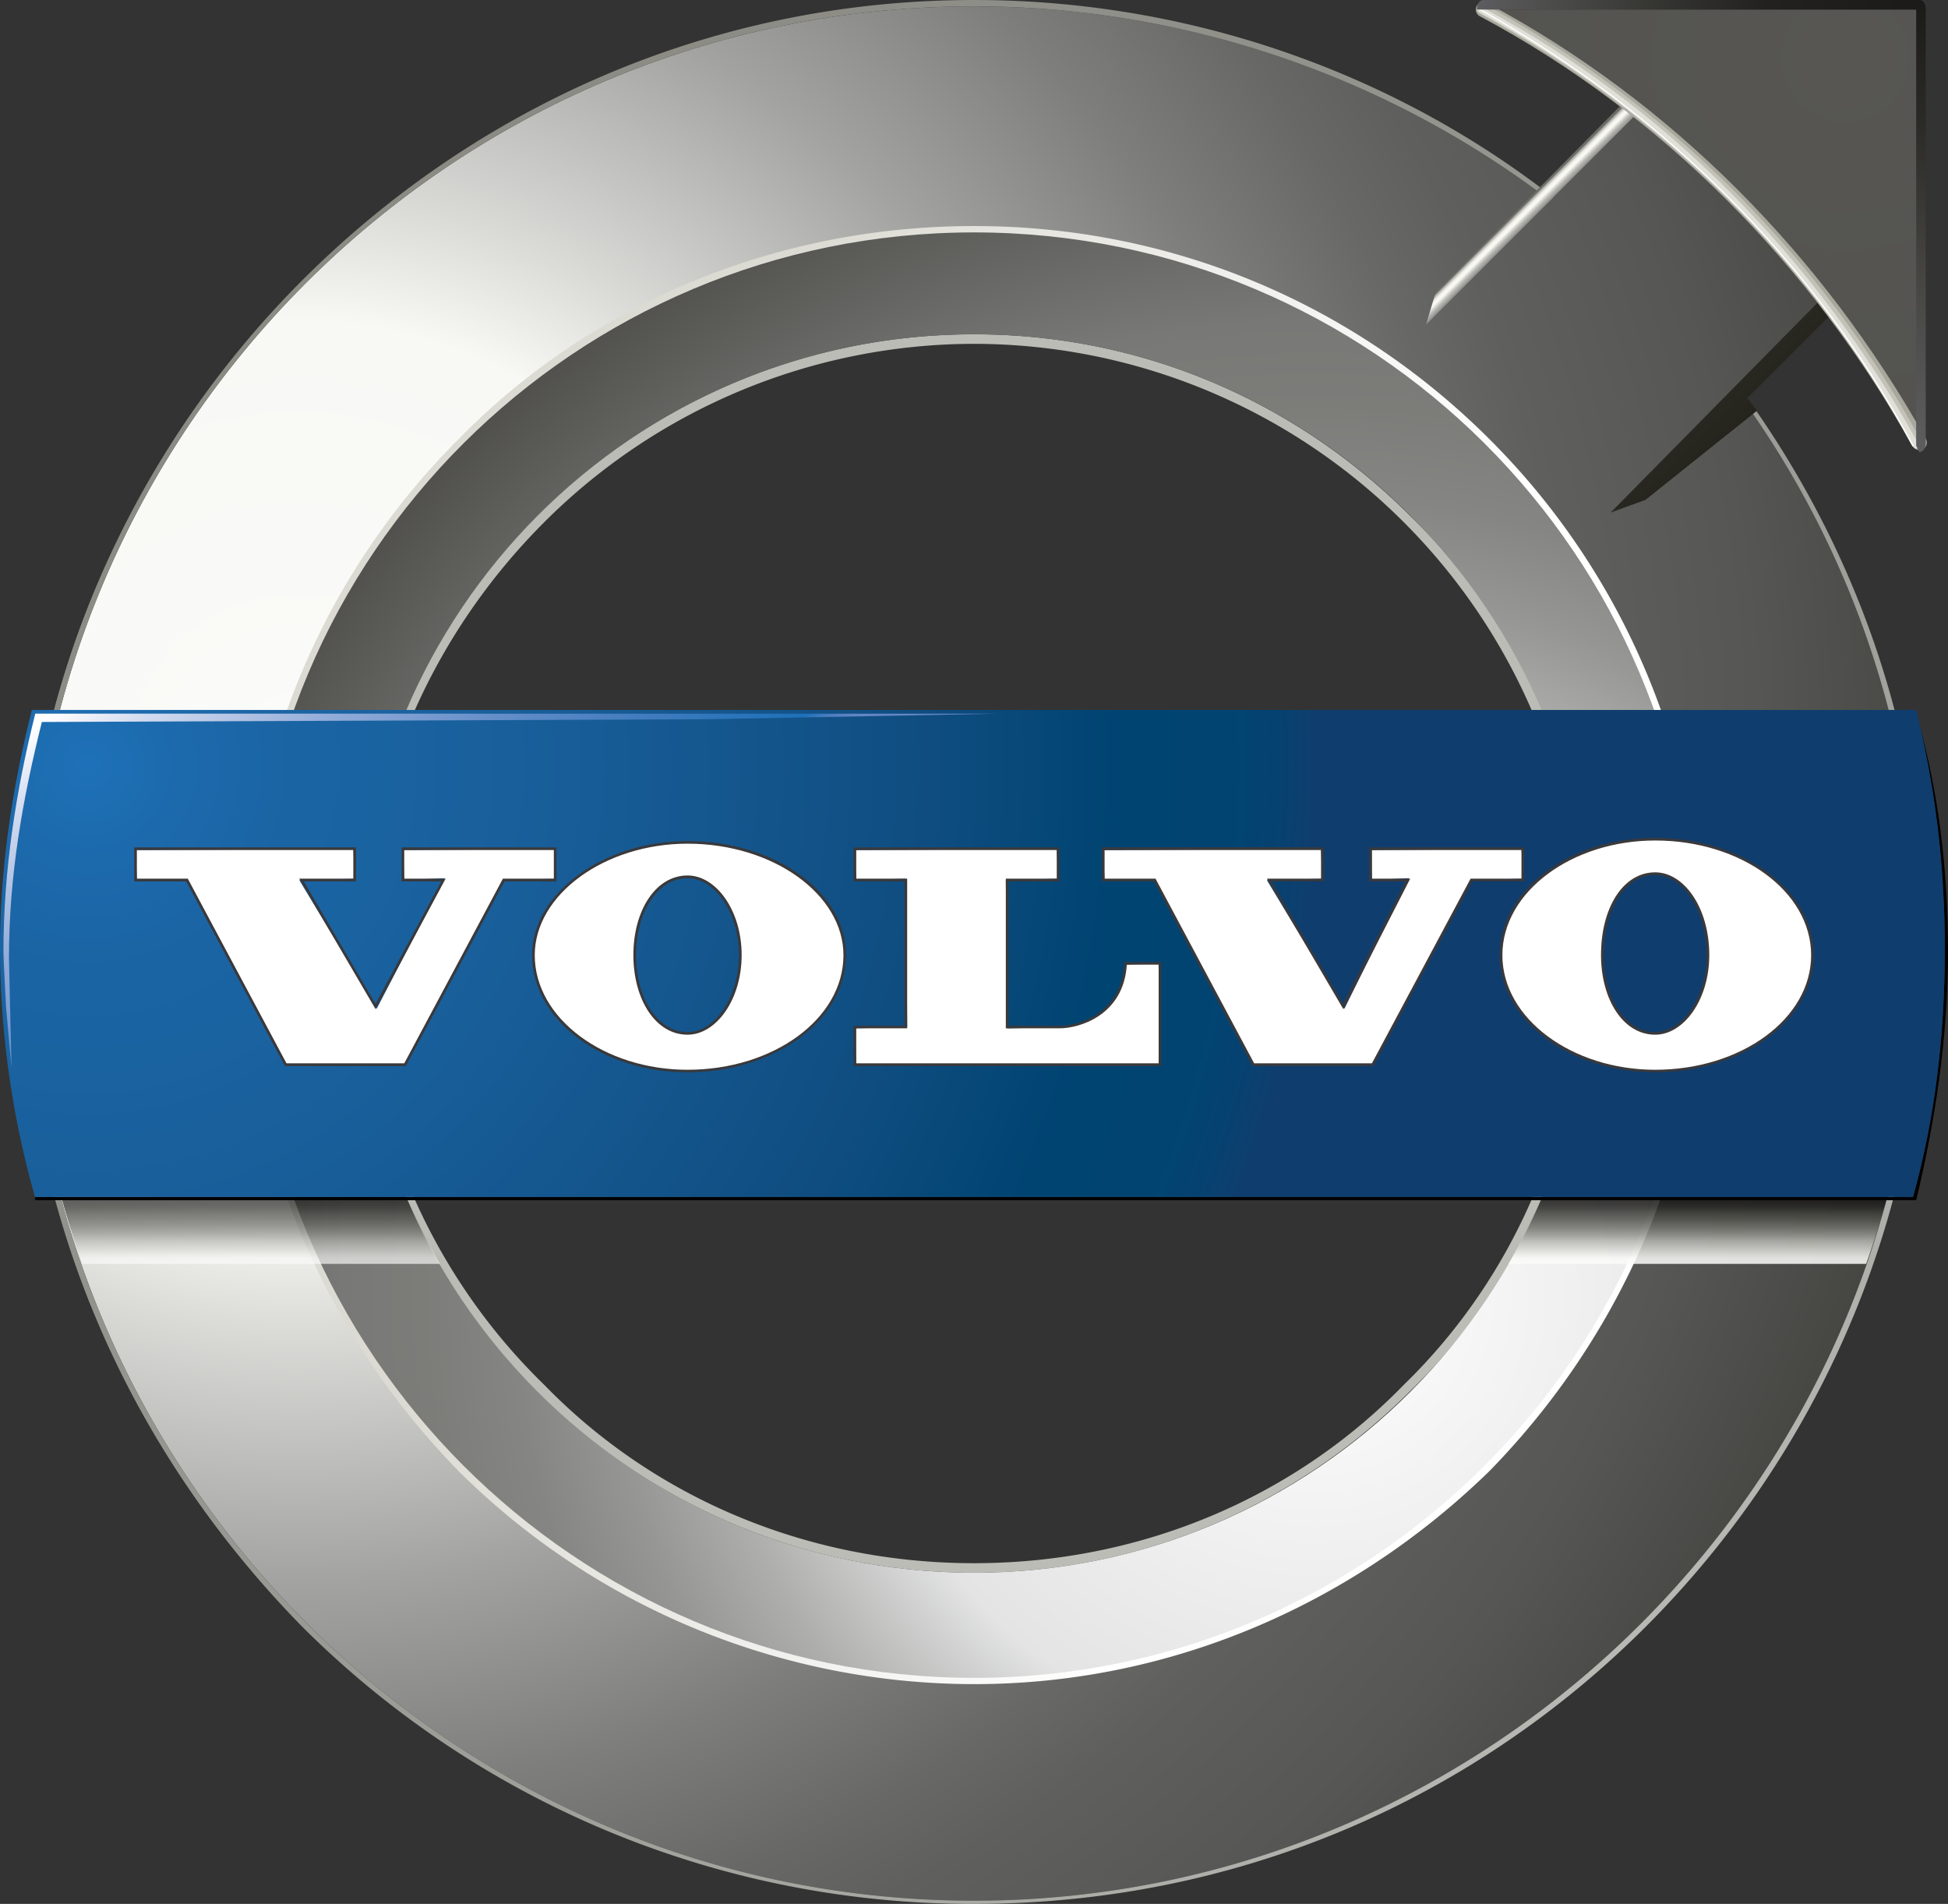 <svg xmlns="http://www.w3.org/2000/svg" x="0px" y="0px" viewBox="0 0 44.064 43.057"><rect x="0" y="0" width="44.064" height="43.057" fill="#333333" stroke="none"/><path d="M22.032 7.56c3.888 0 7.344 1.584 9.864 4.104C34.488 14.184 36 17.712 36 21.6c0 3.815-1.512 7.344-4.104 9.863-2.521 2.521-5.977 4.104-9.864 4.104-3.888 0-7.344-1.584-9.936-4.104-2.521-2.52-4.104-6.048-4.104-9.863 0-3.889 1.584-7.416 4.104-9.937 2.592-2.519 6.048-4.103 9.936-4.103zm0 .216a13.77 13.77 0 0 0-9.72 4.032c-2.521 2.52-4.104 5.976-4.104 9.792 0 3.815 1.584 7.271 4.104 9.72 2.448 2.52 5.903 4.032 9.72 4.032 3.816 0 7.272-1.513 9.72-4.032 2.521-2.448 4.032-5.904 4.032-9.72 0-3.816-1.512-7.272-4.032-9.792a13.768 13.768 0 0 0-9.72-4.032z" fill="#bcbcb6"/><radialGradient id="a" cx="-1039.188" cy="1145.92" r="44.665" gradientTransform="matrix(1 0 0 -1 1045.93 1163.232)" gradientUnits="userSpaceOnUse"><stop offset="0" stop-color="#fff"/><stop offset=".041" stop-color="#fafaf8"/><stop offset=".225" stop-color="#f8f8f5"/><stop offset=".287" stop-color="#dadad7"/><stop offset=".413" stop-color="#a3a4a1"/><stop offset=".52" stop-color="#7e7f7d"/><stop offset=".6" stop-color="#686866"/><stop offset=".646" stop-color="#5f5f5d"/><stop offset=".739" stop-color="#565754"/><stop offset=".899" stop-color="#3b3a37"/><stop offset="1"/></radialGradient><path d="M22.032.144c4.896 0 9.432 1.655 13.032 4.392L37.44 2.16l4.176 4.176-2.376 2.448c2.664 3.6 4.176 7.992 4.176 12.744 0 11.808-9.576 21.456-21.384 21.456S.648 33.336.648 21.528C.648 9.719 10.224.144 22.032.144zm0 5.04c-9 0-16.344 7.344-16.344 16.344 0 9.072 7.344 16.344 16.344 16.344S38.376 30.6 38.376 21.528c0-9-7.344-16.344-16.344-16.344z" fill="url(#a)"/><linearGradient id="b" gradientUnits="userSpaceOnUse" x1="-1032.338" y1="1144.546" x2="-1016.324" y2="1139.032" gradientTransform="matrix(1 0 0 -1 1045.93 1163.232)"><stop offset="0" stop-color="#dcdbd3"/><stop offset="1" stop-color="#fff"/></linearGradient><path d="M22.032 5.112c4.536 0 8.64 1.8 11.664 4.824A16.422 16.422 0 0 1 38.52 21.6c0 4.535-1.872 8.64-4.824 11.664-3.024 2.951-7.128 4.823-11.664 4.823a16.555 16.555 0 0 1-11.664-4.823C7.416 30.24 5.544 26.135 5.544 21.6c0-4.608 1.872-8.713 4.824-11.664 2.952-3.024 7.128-4.824 11.664-4.824zm0 .216c-4.464 0-8.568 1.8-11.52 4.752S5.76 17.064 5.76 21.6c0 4.464 1.8 8.567 4.752 11.52 2.951 2.88 7.056 4.752 11.52 4.752 4.464 0 8.568-1.872 11.521-4.752a16.28 16.28 0 0 0 4.752-11.52c0-4.536-1.801-8.568-4.752-11.521a16.283 16.283 0 0 0-11.521-4.751z" fill="url(#b)"/><radialGradient id="c" cx="-1011.188" cy="1127.921" r="49.019" gradientTransform="matrix(1 0 0 -1 1045.93 1163.232)" gradientUnits="userSpaceOnUse"><stop offset="0" stop-color="#bbbcb7"/><stop offset="1" stop-color="#808079"/></radialGradient><path d="M22.032 0c4.896 0 9.504 1.656 13.104 4.464l-.072.072A21.524 21.524 0 0 0 22.032.144C10.224.144.648 9.719.648 21.528c0 11.808 9.576 21.456 21.384 21.456s21.384-9.648 21.384-21.456c0-4.752-1.512-9.145-4.176-12.744l.072-.072c2.664 3.601 4.248 7.992 4.248 12.816 0 5.976-2.448 11.376-6.336 15.264-3.889 3.889-9.216 6.265-15.192 6.265A21.44 21.44 0 0 1 6.84 36.792C2.952 32.832.504 27.504.504 21.528c0-5.904 2.448-11.304 6.336-15.192C10.728 2.448 16.056 0 22.032 0z" fill="url(#c)"/><radialGradient id="d" cx="-1016.187" cy="1133.921" r="34.422" gradientTransform="matrix(1 0 0 -1 1045.93 1163.232)" gradientUnits="userSpaceOnUse"><stop offset="0" stop-color="#fff"/><stop offset=".157" stop-color="#f1f1f2"/><stop offset=".298" stop-color="#e4e4e5"/><stop offset=".335" stop-color="#cecfce"/><stop offset=".4" stop-color="#aeafac"/><stop offset=".464" stop-color="#969694"/><stop offset=".526" stop-color="#858683"/><stop offset=".586" stop-color="#7c7c79"/><stop offset=".64" stop-color="#787976"/><stop offset=".738" stop-color="#5e5e5b"/><stop offset=".846" stop-color="#43423f"/><stop offset=".937" stop-color="#1f1f1e"/><stop offset="1"/></radialGradient><path d="M22.032 5.256c9 0 16.344 7.272 16.344 16.345 0 9-7.344 16.344-16.344 16.344S5.688 30.6 5.688 21.6c0-9.072 7.344-16.344 16.344-16.344zm0 2.304c-7.704 0-13.968 6.264-13.968 14.04 0 7.703 6.264 13.968 13.968 13.968S36 29.303 36 21.6c0-7.776-6.264-14.04-13.968-14.04z" fill="url(#d)"/><linearGradient id="e" gradientUnits="userSpaceOnUse" x1="-1043.357" y1="1136.424" x2="-1043.357" y2="1136.545" gradientTransform="matrix(1 0 0 -1 1045.93 1163.232)"><stop offset="0" stop-color="#fff"/><stop offset=".17" stop-color="#f8f8f5"/><stop offset=".427" stop-color="#b1b1ac"/><stop offset=".435" stop-color="#adaea8"/><stop offset=".534" stop-color="#898984"/><stop offset=".633" stop-color="#6c6c67"/><stop offset=".731" stop-color="#53534e"/><stop offset=".825" stop-color="#3e3e3a"/><stop offset=".916" stop-color="#252523"/><stop offset="1" stop-color="#1b1a19"/></linearGradient><path d="M2.494 26.717c0 .021.005.039.016.057.009.017.024.024.046.024.016 0 .03-.004.047-.012a.237.237 0 0 0 .05-.036v-.159c-.06.01-.101.024-.124.045a.108.108 0 0 0-.035.081z" opacity=".67" fill="url(#e)"/><linearGradient id="f" gradientUnits="userSpaceOnUse" x1="-1040.338" y1="1136.88" x2="-1040.338" y2="1136.929" gradientTransform="matrix(1 0 0 -1 1045.93 1163.232)"><stop offset="0" stop-color="#fff"/><stop offset=".17" stop-color="#f8f8f5"/><stop offset=".427" stop-color="#b1b1ac"/><stop offset=".435" stop-color="#adaea8"/><stop offset=".534" stop-color="#898984"/><stop offset=".633" stop-color="#6c6c67"/><stop offset=".731" stop-color="#53534e"/><stop offset=".825" stop-color="#3e3e3a"/><stop offset=".916" stop-color="#252523"/><stop offset="1" stop-color="#1b1a19"/></linearGradient><path opacity=".67" fill="url(#f)" d="M5.542 26.262h.101v.085h-.101z"/><linearGradient id="g" gradientUnits="userSpaceOnUse" x1="-1040.338" y1="1136.776" x2="-1040.338" y2="1136.827" gradientTransform="matrix(1 0 0 -1 1045.93 1163.232)"><stop offset="0" stop-color="#fff"/><stop offset=".17" stop-color="#f8f8f5"/><stop offset=".427" stop-color="#b1b1ac"/><stop offset=".435" stop-color="#adaea8"/><stop offset=".534" stop-color="#898984"/><stop offset=".633" stop-color="#6c6c67"/><stop offset=".731" stop-color="#53534e"/><stop offset=".825" stop-color="#3e3e3a"/><stop offset=".916" stop-color="#252523"/><stop offset="1" stop-color="#1b1a19"/></linearGradient><path opacity=".67" fill="url(#g)" d="M5.542 26.364h.101v.087h-.101z"/><linearGradient id="h" gradientUnits="userSpaceOnUse" x1="-1042.344" y1="1136.424" x2="-1042.344" y2="1136.545" gradientTransform="matrix(1 0 0 -1 1045.93 1163.232)"><stop offset="0" stop-color="#fff"/><stop offset=".17" stop-color="#f8f8f5"/><stop offset=".427" stop-color="#b1b1ac"/><stop offset=".435" stop-color="#adaea8"/><stop offset=".534" stop-color="#898984"/><stop offset=".633" stop-color="#6c6c67"/><stop offset=".731" stop-color="#53534e"/><stop offset=".825" stop-color="#3e3e3a"/><stop offset=".916" stop-color="#252523"/><stop offset="1" stop-color="#1b1a19"/></linearGradient><path d="M3.507 26.717c0 .021.006.039.016.057.009.017.024.024.046.024.016 0 .031-.004.047-.012s.032-.02.05-.036v-.159c-.06.01-.101.024-.124.045a.108.108 0 0 0-.035.081z" opacity=".67" fill="url(#h)"/><linearGradient id="i" gradientUnits="userSpaceOnUse" x1="-1039.812" y1="1136.682" x2="-1039.812" y2="1136.759" gradientTransform="matrix(1 0 0 -1 1045.93 1163.232)"><stop offset="0" stop-color="#fff"/><stop offset=".17" stop-color="#f8f8f5"/><stop offset=".427" stop-color="#b1b1ac"/><stop offset=".435" stop-color="#adaea8"/><stop offset=".534" stop-color="#898984"/><stop offset=".633" stop-color="#6c6c67"/><stop offset=".731" stop-color="#53534e"/><stop offset=".825" stop-color="#3e3e3a"/><stop offset=".916" stop-color="#252523"/><stop offset="1" stop-color="#1b1a19"/></linearGradient><path opacity=".67" fill="url(#i)" d="M5.98 26.411h.276v.131H5.98z"/><linearGradient id="j" gradientUnits="userSpaceOnUse" x1="-1040.398" y1="1134.523" x2="-1040.398" y2="1136.065" gradientTransform="matrix(1 0 0 -1 1045.93 1163.232)"><stop offset="0" stop-color="#fff"/><stop offset=".17" stop-color="#f8f8f5"/><stop offset=".427" stop-color="#b1b1ac"/><stop offset=".435" stop-color="#adaea8"/><stop offset=".534" stop-color="#898984"/><stop offset=".633" stop-color="#6c6c67"/><stop offset=".731" stop-color="#53534e"/><stop offset=".825" stop-color="#3e3e3a"/><stop offset=".916" stop-color="#252523"/><stop offset="1" stop-color="#1b1a19"/></linearGradient><path d="M8.769 25.958H1.113c.189.899.451 1.771.749 2.625h8.09a13.953 13.953 0 0 1-1.183-2.625zm-3.264.167l.059.037-.021.024v.061h.096l.021-.034.04.047-.021.024v.064h.011l.029-.037.042.054h-.084l.002.115-.037.022v-.034h-.1v.099h.076l.026-.041.04.058h-.142v.091h.124l.029-.047.045.062h-.198c0 .038.001.079.005.122l-.042.02c.002-.052.004-.099.004-.142h-.106a.072.072 0 0 0-.04.01l-.024-.027h.17v-.091h-.077c-.015 0-.024.003-.032.01l-.021-.026h.13v-.099h-.077c-.015 0-.024.003-.032.011l-.021-.028h.13v-.087h-.114c-.015 0-.024.003-.031.01l-.021-.027h.167v-.084h-.073c-.015 0-.025.004-.032.011l-.021-.027h.124a1.45 1.45 0 0 0-.003-.121zm-3.15.693h-.206v-.021h.061c.01 0 .016-.002.02-.007s.005-.011.005-.02v-.482a.034.034 0 0 0-.005-.02.027.027 0 0 0-.02-.008h-.06v-.02h.03a.147.147 0 0 0 .087-.028h.005v.557c0 .009.002.016.006.02.005.004.01.007.018.007h.062v.021h-.003zm.376-.018c-.009.013-.021.02-.034.02a.041.041 0 0 1-.029-.01.077.077 0 0 1-.016-.034.317.317 0 0 1-.049.036.118.118 0 0 1-.055.012.094.094 0 0 1-.073-.029.087.087 0 0 1-.026-.064c0-.041.014-.074.041-.101.027-.025.081-.044.162-.056v-.041a.119.119 0 0 0-.012-.056c-.009-.016-.026-.022-.055-.022s-.051.006-.062.02c-.012.013-.018.024-.013.038a.042.042 0 0 1 0 .027.023.023 0 0 1-.021.014.021.021 0 0 1-.017-.008.043.043 0 0 1-.008-.024c0-.021.012-.04.034-.059a.133.133 0 0 1 .084-.026c.035 0 .062.008.079.024.019.018.026.041.026.072v.223c0 .019.001.029.004.032s.007.005.015.005c.009 0 .016-.005.019-.015s.005-.024.005-.042h.013c.001.03-.003.052-.012.064zm.343.018h-.111v-.021h.014c.009 0 .015-.002.019-.007S3 26.78 3 26.771v-.227a.12.12 0 0 0-.013-.062.043.043 0 0 0-.039-.022.078.078 0 0 0-.049.021.184.184 0 0 0-.046.058v.233c0 .009.002.016.007.02.004.004.01.007.017.007h.013v.021h-.111v-.021h.013c.01 0 .016-.002.02-.007s.005-.011.005-.02v-.291c0-.006-.001-.013-.003-.016s-.006-.005-.011-.005h-.024v-.02h.019c.01 0 .019-.001.026-.003s.016-.007.023-.015h.005v.078a.256.256 0 0 1 .047-.05.08.08 0 0 1 .05-.017c.03 0 .052.01.066.029a.167.167 0 0 1 .021.092v.216c0 .009.002.016.007.02s.011.007.018.007h.013v.021zm.281-.026c-.016.021-.035.03-.061.03s-.046-.01-.059-.03-.021-.052-.021-.095v-.236h-.076v-.02h.021a.063.063 0 0 0 .052-.025c.014-.017.021-.043.025-.079l.002-.026h.016v.131h.105v.02h-.105v.25c0 .032.005.054.014.064.009.012.021.017.04.017a.05.05 0 0 0 .042-.021.146.146 0 0 0 .021-.062l.014.007a.172.172 0 0 1-.03.075zm.389.008c-.009.013-.02.02-.034.02-.012 0-.021-.003-.028-.01-.008-.007-.013-.019-.017-.034a.317.317 0 0 1-.049.036.113.113 0 0 1-.054.012.095.095 0 0 1-.1-.093.14.14 0 0 1 .041-.101c.027-.025.081-.044.162-.056v-.041a.119.119 0 0 0-.012-.056c-.008-.016-.026-.022-.054-.022-.03 0-.052.006-.063.02-.012.013-.017.024-.013.038.003.01.003.019 0 .027s-.011.014-.021.014a.021.021 0 0 1-.017-.008.043.043 0 0 1-.007-.024c0-.021.011-.04.034-.059a.13.13 0 0 1 .084-.026c.034 0 .062.008.079.024.018.018.025.041.025.072v.223c0 .019.001.029.004.032s.007.005.016.005.015-.005.018-.015.005-.024.005-.042h.013a.115.115 0 0 1-.012.064zm.328-.29c-.004.008-.011.011-.02.011-.01 0-.017-.003-.021-.011a.036.036 0 0 1-.004-.026l-.002-.018c-.001-.003-.006-.006-.015-.006-.015 0-.031.011-.052.034a.309.309 0 0 0-.054.095v.183c0 .009.002.016.006.02s.01.007.018.007h.058v.021h-.194v-.021h.054c.009 0 .015-.002.019-.007s.005-.011.005-.02v-.28a.048.048 0 0 0-.005-.022c-.004-.005-.01-.008-.019-.008h-.054v-.02h.021a.199.199 0 0 0 .084-.018h.008v.122a.333.333 0 0 1 .057-.083.087.087 0 0 1 .062-.028c.018 0 .031.005.041.015s.015.02.015.034c-.001.012-.003.021-.008.026zm.745.18v.135c0 .047-.02.08-.058.098-.001-.033-.029-.058-.082-.073v-.014l.076.008c.017.001.023-.013.023-.042v-.112h-.212a.125.125 0 0 0-.053.01l-.021-.026h.287l-.002-.098.034.02.07-.077h-.217l-.023.01-.021-.027h.261l.029-.034.047.067c-.024-.004-.069.019-.137.071l.026.017-.026.021v.029h.177l.037-.047.053.064h-.268zm.269-.202c-.025 0-.046.014-.058.041a.414.414 0 0 1-.211-.256h-.015c0 .104.001.168.002.188l-.045.015c.002-.05.003-.111.003-.187a.584.584 0 0 1-.277.276l-.002-.015a.648.648 0 0 0 .242-.278h-.163a.125.125 0 0 0-.053.01l-.021-.027h.274l-.003-.121.068.037-.025.023v.061h.194l.037-.047.047.064h-.25a.324.324 0 0 0 .256.202v.014zm.681.364c-.035.014-.052.029-.048.051a2.29 2.29 0 0 1-.166 0 .415.415 0 0 1-.159-.034.311.311 0 0 1-.109-.078.402.402 0 0 1-.124.131l-.008-.01a.458.458 0 0 0 .113-.152.65.65 0 0 1-.063-.172l.011-.006a.785.785 0 0 0 .063.142c.018-.059.03-.136.037-.229h-.077l-.021.037-.036-.047.031-.018a3.97 3.97 0 0 0 .09-.198h-.086l-.03.01-.021-.027h.141l.023-.037.037.055-.029.017c-.029.061-.062.125-.095.192h.071l.021-.03.04.047-.023.023a1.169 1.169 0 0 1-.047.235.209.209 0 0 0 .094.064.49.49 0 0 0 .141.028c.053.005.13 0 .232-.008l-.003.014zm.65-.007c-.031.007-.05.024-.055.055a.694.694 0 0 1-.131-.067.394.394 0 0 1-.1-.103.491.491 0 0 1-.067-.17H5.98v.27l.142-.078.005.01a.562.562 0 0 0-.163.143l-.031-.057a.083.083 0 0 0 .013-.041v-.487c0-.036-.001-.067-.003-.094l.037.033h.134a.264.264 0 0 0-.045-.117l.005-.011c.044.025.069.047.075.067.006.02 0 .041-.018.061h.119l.021-.033.042.047-.024.02v.192l.002.088-.037.017v-.03H6.08a.516.516 0 0 0 .071.147.584.584 0 0 0 .164-.135l.039.067h-.031c-.053.023-.105.052-.161.08a.299.299 0 0 0 .123.087.387.387 0 0 0 .133.024l-.001.015z" opacity=".67" fill="url(#j)"/><linearGradient id="k" gradientUnits="userSpaceOnUse" x1="-1039.812" y1="1136.832" x2="-1039.812" y2="1136.901" gradientTransform="matrix(1 0 0 -1 1045.93 1163.232)"><stop offset="0" stop-color="#fff"/><stop offset=".17" stop-color="#f8f8f5"/><stop offset=".427" stop-color="#b1b1ac"/><stop offset=".435" stop-color="#adaea8"/><stop offset=".534" stop-color="#898984"/><stop offset=".633" stop-color="#6c6c67"/><stop offset=".731" stop-color="#53534e"/><stop offset=".825" stop-color="#3e3e3a"/><stop offset=".916" stop-color="#252523"/><stop offset="1" stop-color="#1b1a19"/></linearGradient><path opacity=".67" fill="url(#k)" d="M5.98 26.276h.276v.118H5.98z"/><linearGradient id="l" gradientUnits="userSpaceOnUse" x1="-1823.484" y1="1134.524" x2="-1823.484" y2="1136.066" gradientTransform="rotate(180 -892.47 581.616)"><stop offset="0" stop-color="#fff"/><stop offset=".17" stop-color="#f8f8f5"/><stop offset=".427" stop-color="#b1b1ac"/><stop offset=".435" stop-color="#adaea8"/><stop offset=".534" stop-color="#898984"/><stop offset=".633" stop-color="#6c6c67"/><stop offset=".731" stop-color="#53534e"/><stop offset=".825" stop-color="#3e3e3a"/><stop offset=".916" stop-color="#252523"/><stop offset="1" stop-color="#1b1a19"/></linearGradient><path d="M35.306 25.958h7.655a20.88 20.88 0 0 1-.749 2.625h-8.09c.48-.827.88-1.703 1.184-2.625z" opacity=".86" fill="url(#l)"/><path d="M43.344 16.128c.504 1.729.72 3.528.72 5.4 0 1.944-.288 3.815-.72 5.616H.792v-.072h42.48c.504-1.8.72-3.672.72-5.616 0-1.872-.216-3.672-.648-5.328z"/><radialGradient id="m" cx="-1043.936" cy="1145.919" r="27.789" gradientTransform="matrix(1 0 0 -1 1045.93 1163.232)" gradientUnits="userSpaceOnUse"><stop offset="0" stop-color="#1e71b8"/><stop offset=".082" stop-color="#1c69ab"/><stop offset=".166" stop-color="#1b64a4"/><stop offset=".242" stop-color="#1a63a1"/><stop offset=".392" stop-color="#185d98"/><stop offset=".685" stop-color="#0f4d80"/><stop offset=".837" stop-color="#004472"/><stop offset=".933" stop-color="#014472"/><stop offset=".968" stop-color="#064271"/><stop offset=".993" stop-color="#0d3f6f"/><stop offset="1" stop-color="#0f3d6e"/></radialGradient><path d="M.72 16.056h42.624c.432 1.728.647 3.527.647 5.399 0 1.944-.216 3.816-.72 5.616H.792A20.735 20.735 0 0 1 0 21.456c0-1.872.288-3.672.72-5.4z" fill="url(#m)"/><linearGradient id="n" gradientUnits="userSpaceOnUse" x1="-1003.294" y1="1151.811" x2="-1014.121" y2="1162.639" gradientTransform="matrix(1 0 0 -1 1045.93 1163.232)"><stop offset=".006" stop-color="#121209"/><stop offset=".646" stop-color="#454441"/><stop offset=".65" stop-color="#484845"/><stop offset=".655" stop-color="#535350"/><stop offset=".66" stop-color="#646561"/><stop offset=".664" stop-color="#7b7b77"/><stop offset=".669" stop-color="#969792"/><stop offset=".674" stop-color="#bbbbb7"/><stop offset=".678" stop-color="#e8e7e2"/><stop offset=".68" stop-color="#fbfaf5"/><stop offset=".682" stop-color="#f8f7f2"/><stop offset=".684" stop-color="#f0f0ea"/><stop offset=".685" stop-color="#e4e3dd"/><stop offset=".686" stop-color="#d2d2cc"/><stop offset=".687" stop-color="#bbbcb5"/><stop offset=".689" stop-color="#a0a19a"/><stop offset=".689" stop-color="#83847d"/><stop offset=".69" stop-color="#6d6d67"/><stop offset=".706" stop-color="#5f5f5b"/><stop offset=".732" stop-color="#4d4d4b"/><stop offset=".762" stop-color="#3b3a3a"/><stop offset=".8" stop-color="#242324"/><stop offset=".853" stop-color="#101010"/><stop offset="1"/></linearGradient><path fill="url(#n)" d="M38.304.719l4.752 4.753L39.528 9l.216.288-2.52 2.015-.792.289 5.184-5.256L37.44 2.16l-5.184 5.184.216-.72z"/><radialGradient id="o" cx="-1004.186" cy="1161.92" r="11.613" gradientTransform="matrix(1 0 0 -1 1045.93 1163.232)" gradientUnits="userSpaceOnUse"><stop offset="0" stop-color="#575652"/><stop offset="1" stop-color="#52524e"/></radialGradient><path d="M33.552.216c4.176 2.232 7.56 5.688 9.863 9.792V.216h-9.863z" fill="url(#o)"/><path d="M33.552.216c4.176 2.232 7.56 5.688 9.863 9.792" fill="none" stroke="#a7a79c" stroke-width=".34" stroke-linecap="round"/><path d="M33.552.216a24.642 24.642 0 0 1 9.792 9.792" fill="none" stroke="#c2c2b9" stroke-width=".236" stroke-linecap="round"/><path d="M33.48.216c4.176 2.232 7.56 5.688 9.864 9.864" fill="none" stroke="#e0e0d8" stroke-width=".132" stroke-linecap="round"/><path d="M33.48.216c4.104 2.305 7.56 5.688 9.792 9.864" fill="none" stroke="#fff" stroke-width=".028" stroke-linecap="round"/><linearGradient id="p" gradientUnits="userSpaceOnUse" x1="-1012.522" y1="1163.124" x2="-1002.37" y2="1163.124" gradientTransform="matrix(1 0 0 -1 1045.93 1163.232)"><stop offset="0" stop-color="#5d5e60"/><stop offset=".019" stop-color="#5b5b5d"/><stop offset=".205" stop-color="#484846"/><stop offset=".41" stop-color="#343431"/><stop offset=".649" stop-color="#222120"/><stop offset="1" stop-color="#1b1a19"/></linearGradient><path d="M43.416 0c.072 0 .145.072.145.216H33.407c.001-.144.073-.216.145-.216h9.864z" fill="url(#p)"/><linearGradient id="q" gradientUnits="userSpaceOnUse" x1="-1002.478" y1="1153.007" x2="-1002.478" y2="1163.231" gradientTransform="matrix(1 0 0 -1 1045.93 1163.232)"><stop offset="0" stop-color="#5d5e60"/><stop offset=".386" stop-color="#464543"/><stop offset=".742" stop-color="#2a2927"/><stop offset="1" stop-color="#1b1a19"/></linearGradient><path d="M43.56 10.008c0 .145-.072.217-.145.217l-.071-.145V0h.071c.072 0 .145.072.145.216v9.792z" fill="url(#q)"/><g><path d="M37.44 24.222c-1.922 0-3.485-1.177-3.485-2.622 0-1.446 1.563-2.622 3.485-2.622 1.962 0 3.558 1.176 3.558 2.622s-1.596 2.622-3.558 2.622zm0-4.464c-.691 0-1.194.775-1.194 1.843 0 1.009.514 1.77 1.194 1.77.646 0 1.194-.811 1.194-1.77.001-1.017-.536-1.843-1.194-1.843zm-21.888 4.464c-1.923 0-3.486-1.177-3.486-2.622 0-1.383 1.596-2.551 3.486-2.551 1.962 0 3.558 1.145 3.558 2.551 0 1.446-1.596 2.622-3.558 2.622zm0-4.392c-.682 0-1.194.761-1.194 1.771 0 1.009.514 1.77 1.194 1.77.646 0 1.193-.811 1.193-1.77s-.545-1.771-1.193-1.771zm12.816 4.248l-2.258-4.191-1.125.017-.03-.678 4.926-.03.03.678-1.254.03 1.754 2.907 1.459-2.951-.837.043-.03-.678 3.414-.03.03.678-1.182.03-2.214 4.176h-2.683zm-9 0l-.03-.822 1.183-.029-.03-3.354-1.122.03-.03-.678 4.566-.03.03.678-1.183.03.03 3.354 1.194-.029c.388 0 1.41-.254 1.481-1.412l.75-.028.03 2.292h-6.869zm-12.888 0l-2.258-4.191-1.125.017-.03-.678 4.926-.03.03.678-1.254.03 1.754 2.907 1.532-2.951-.91.044-.03-.678 3.414-.03.03.678-1.183.03-2.214 4.176-2.682-.002z" fill="#fff"/><path d="M37.44 19.008c1.944 0 3.528 1.152 3.528 2.593 0 1.439-1.584 2.592-3.528 2.592-1.872 0-3.456-1.152-3.456-2.592 0-1.441 1.584-2.593 3.456-2.593m0 4.392c.647 0 1.224-.792 1.224-1.8 0-1.08-.576-1.872-1.224-1.872-.72 0-1.225.792-1.225 1.872.001 1.008.505 1.8 1.225 1.8m-21.888-4.32c1.943 0 3.527 1.152 3.527 2.521 0 1.439-1.584 2.592-3.527 2.592-1.872 0-3.456-1.152-3.456-2.592 0-1.369 1.584-2.521 3.456-2.521m0 4.32c.647 0 1.224-.792 1.224-1.8 0-1.009-.576-1.801-1.224-1.801-.721 0-1.225.792-1.225 1.801.001 1.008.505 1.8 1.225 1.8m18.864-4.176v.647h-1.151l-2.232 4.176h-2.664l-2.231-4.176h-1.152v-.647h4.896v.647h-1.224l1.729 2.952 1.512-2.952h-.864v-.647h3.381m-10.512 0v.647h-1.152v3.384h1.225c.432 0 1.439-.288 1.512-1.439h.72v2.231h-6.841v-.792h1.152v-3.384h-1.152v-.647h4.536m-11.376 0v.647h-1.152l-2.231 4.176H6.48l-2.232-4.176H3.096v-.647h4.896v.647H6.768l1.728 2.952 1.584-2.952h-.936v-.647h3.384m24.912-.276c-1.938 0-3.517 1.189-3.517 2.652 0 1.462 1.577 2.651 3.517 2.651 1.979 0 3.588-1.188 3.588-2.651 0-1.464-1.61-2.652-3.588-2.652zm0 4.392c-.664 0-1.164-.748-1.164-1.739 0-1.051.489-1.812 1.164-1.812.642 0 1.164.813 1.164 1.812 0 .942-.533 1.739-1.164 1.739zm-21.888-4.32c-1.906 0-3.517 1.182-3.517 2.58 0 1.462 1.577 2.651 3.517 2.651 1.979 0 3.588-1.188 3.588-2.651 0-1.423-1.609-2.58-3.588-2.58zm0 4.32c-.664 0-1.164-.748-1.164-1.739 0-.992.5-1.74 1.164-1.74.631 0 1.163.797 1.163 1.74.001.942-.532 1.739-1.163 1.739zm18.924-4.176h-3.505V19.933H31.797L30.381 22.7l-1.619-2.768h1.18V19.163H24.925V19.932H26.1l2.215 4.144.017.032h2.736l.017-.032 2.216-4.144h1.176v-.768h-.001zm-10.512 0H19.308V19.933H20.46v3.264H19.308v.913H26.269V21.757h-.837l-.004.057c-.071 1.135-1.072 1.384-1.452 1.384h-1.164v-3.264H23.964v-.77zm-11.376 0H9.084V19.933H9.98l-1.486 2.77-1.621-2.77h1.181V19.164H3.036V19.933h1.176l2.216 4.144.017.032H9.18l.017-.032 2.215-4.144H12.588V19.164z" fill="#39393c"/></g><linearGradient id="r" gradientUnits="userSpaceOnUse" x1="-1040.044" y1="1150.544" x2="-1033.543" y2="1141.751" gradientTransform="matrix(1 0 0 -1 1045.93 1163.232)"><stop offset="0" stop-color="#fff"/><stop offset=".109" stop-color="#d5ddf0"/><stop offset=".338" stop-color="#94add9"/><stop offset=".542" stop-color="#668fc9"/><stop offset=".714" stop-color="#447dbf"/><stop offset=".848" stop-color="#2a74ba"/><stop offset=".927" stop-color="#1e71b8"/><stop offset=".947" stop-color="#4079bc"/><stop offset=".967" stop-color="#5580c0"/><stop offset=".985" stop-color="#6085c2"/><stop offset="1" stop-color="#6486c3"/></linearGradient><path d="M.798 16.139c-.432 1.728-.72 3.527-.72 5.399 0 .155.053 1.072.058 1.227l.125 1.391c-.002-.112-.058-2.379-.058-2.492 0-1.872.312-3.607.744-5.336l15.083-.062 6.51-.125-21.742-.002z" fill="url(#r)"/></svg>